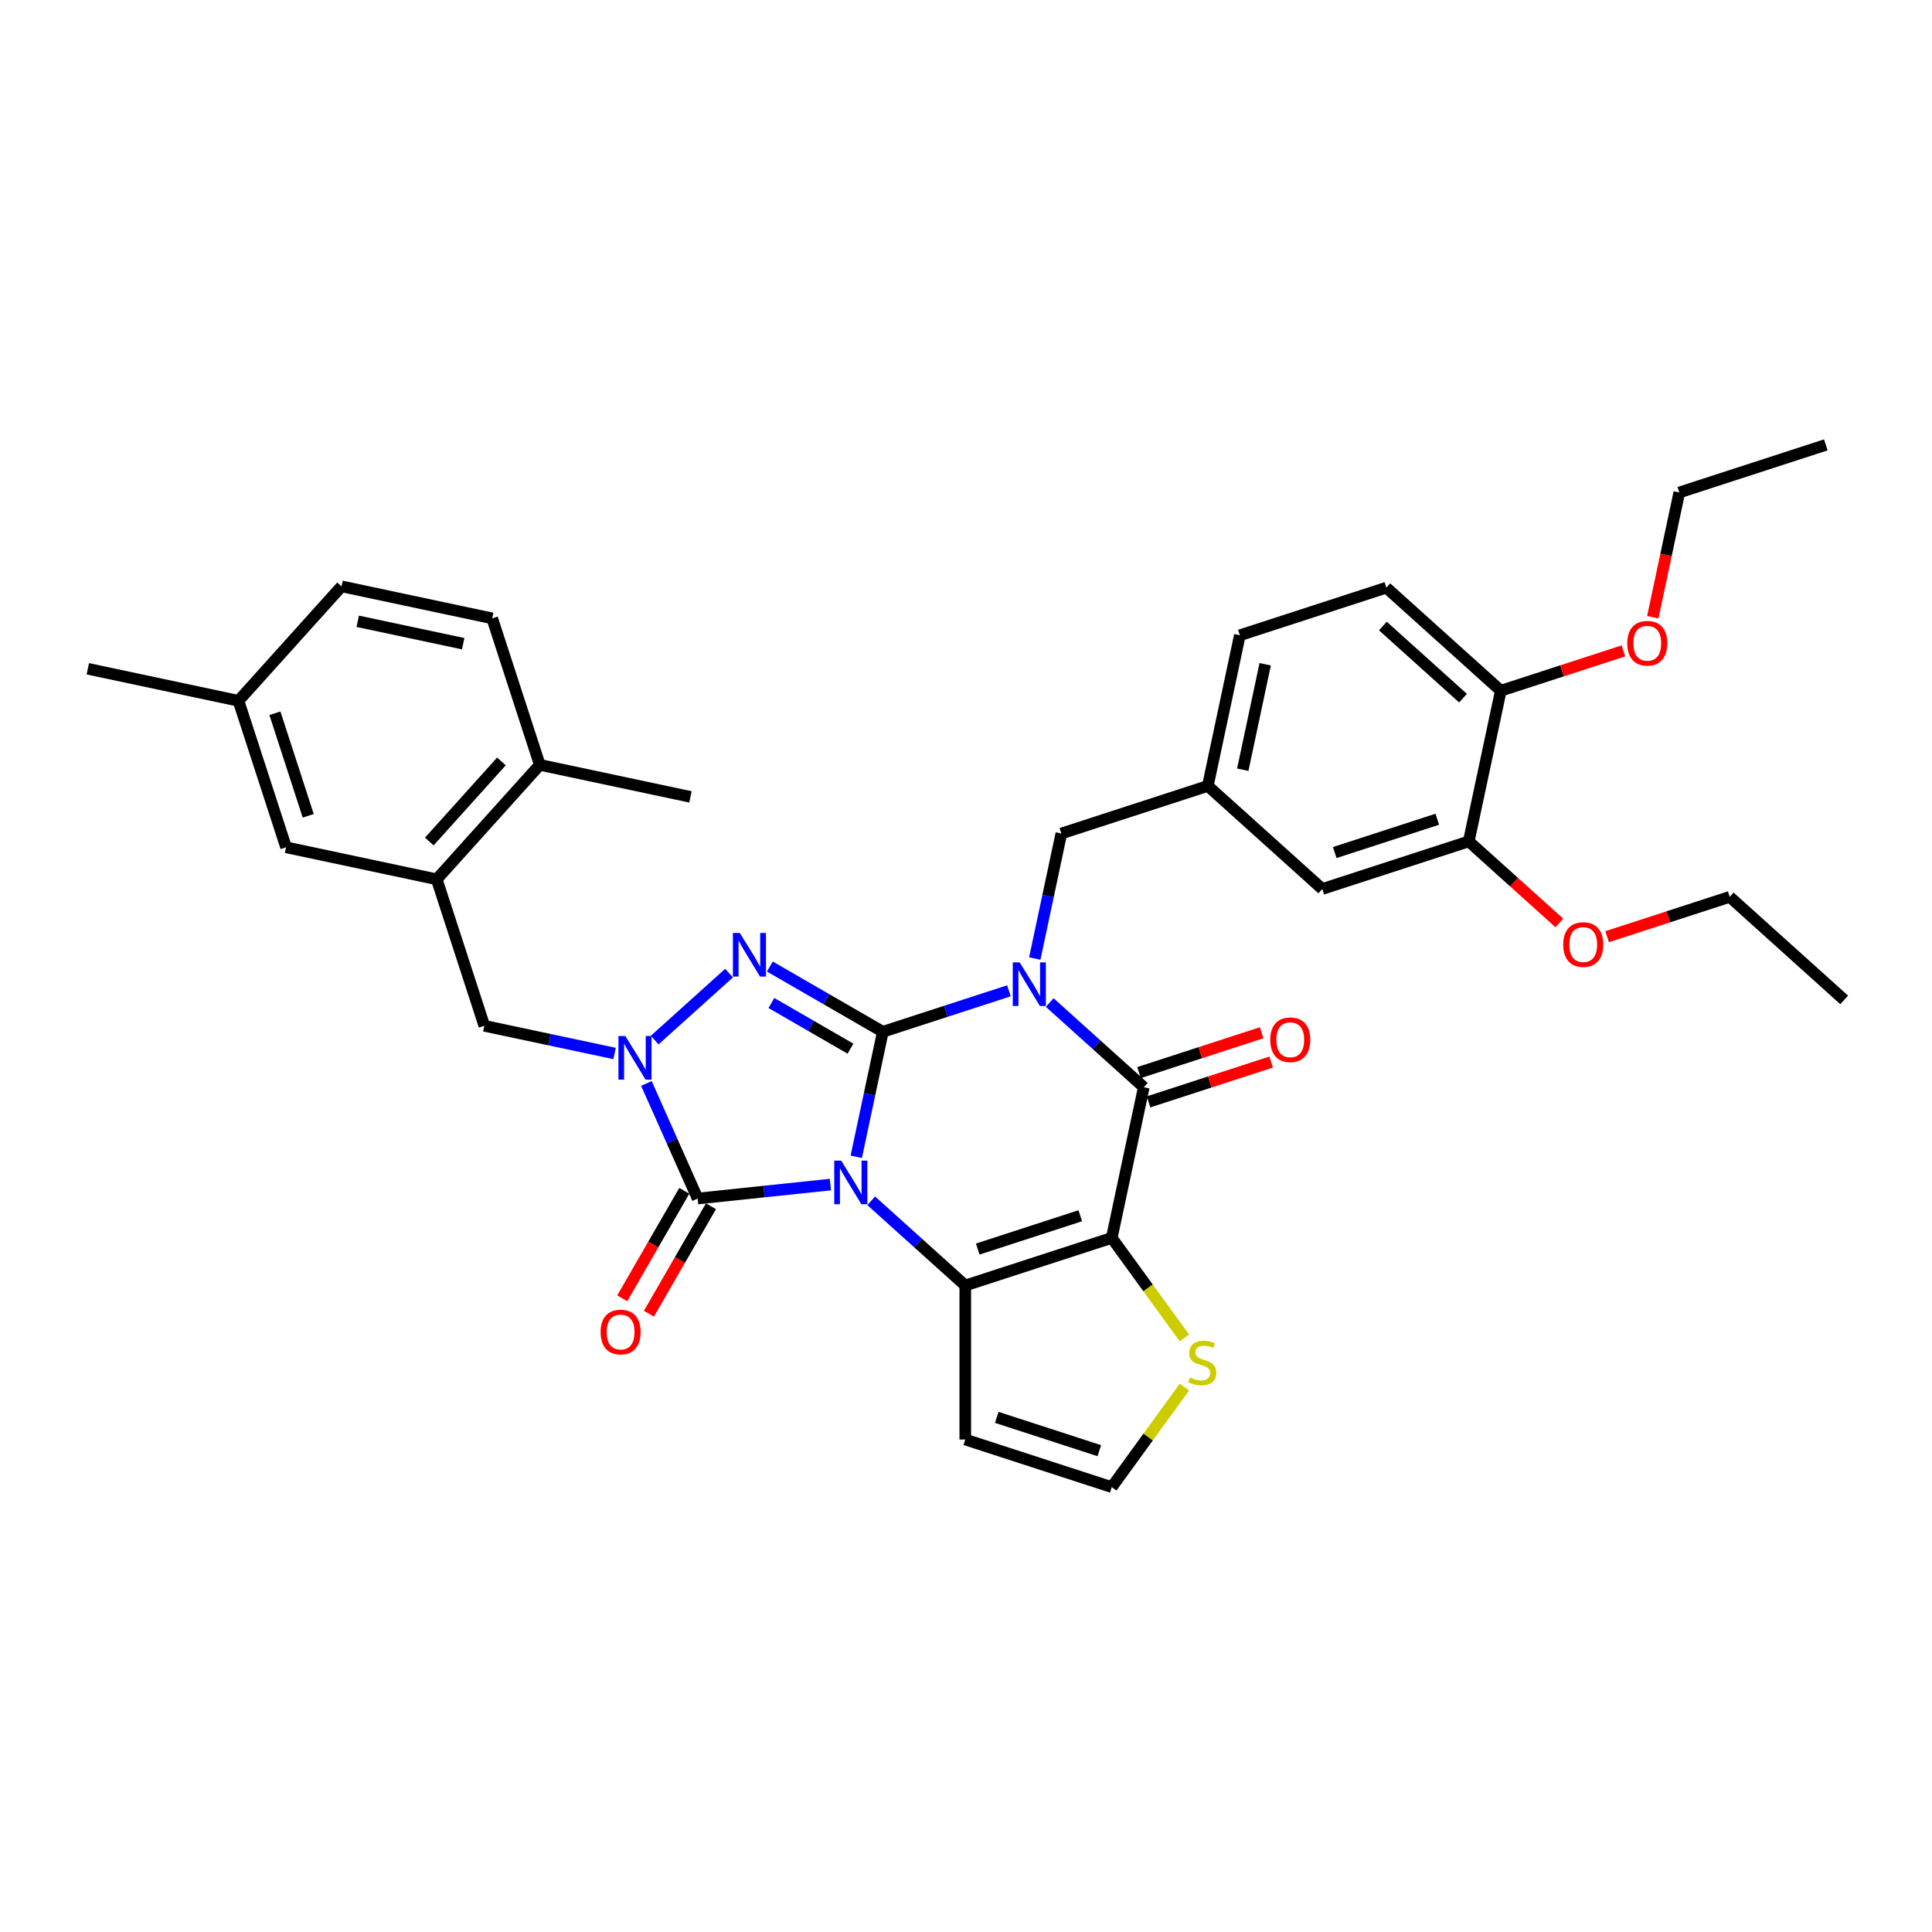 <?xml version='1.0' encoding='iso-8859-1'?>
<svg version='1.1' baseProfile='full'
              xmlns='http://www.w3.org/2000/svg'
                      xmlns:rdkit='http://www.rdkit.org/xml'
                      xmlns:xlink='http://www.w3.org/1999/xlink'
                  xml:space='preserve'
width='1000px' height='1000px' viewBox='0 0 1000 1000'>
<!-- END OF HEADER -->
<rect style='opacity:1.0;fill:#FFFFFF;stroke:none' width='1000' height='1000' x='0' y='0'> </rect>
<path class='bond-0' d='M 443.201,598.744 L 450.077,566.395' style='fill:none;fill-rule:evenodd;stroke:#0000FF;stroke-width:6px;stroke-linecap:butt;stroke-linejoin:miter;stroke-opacity:1' />
<path class='bond-0' d='M 450.077,566.395 L 456.953,534.045' style='fill:none;fill-rule:evenodd;stroke:#000000;stroke-width:6px;stroke-linecap:butt;stroke-linejoin:miter;stroke-opacity:1' />
<path class='bond-2' d='M 450.933,621.53 L 475.278,643.45' style='fill:none;fill-rule:evenodd;stroke:#0000FF;stroke-width:6px;stroke-linecap:butt;stroke-linejoin:miter;stroke-opacity:1' />
<path class='bond-2' d='M 475.278,643.45 L 499.623,665.37' style='fill:none;fill-rule:evenodd;stroke:#000000;stroke-width:6px;stroke-linecap:butt;stroke-linejoin:miter;stroke-opacity:1' />
<path class='bond-5' d='M 429.823,613.135 L 395.457,616.747' style='fill:none;fill-rule:evenodd;stroke:#0000FF;stroke-width:6px;stroke-linecap:butt;stroke-linejoin:miter;stroke-opacity:1' />
<path class='bond-5' d='M 395.457,616.747 L 361.092,620.359' style='fill:none;fill-rule:evenodd;stroke:#000000;stroke-width:6px;stroke-linecap:butt;stroke-linejoin:miter;stroke-opacity:1' />
<path class='bond-1' d='M 456.953,534.045 L 489.586,523.443' style='fill:none;fill-rule:evenodd;stroke:#000000;stroke-width:6px;stroke-linecap:butt;stroke-linejoin:miter;stroke-opacity:1' />
<path class='bond-1' d='M 489.586,523.443 L 522.218,512.84' style='fill:none;fill-rule:evenodd;stroke:#0000FF;stroke-width:6px;stroke-linecap:butt;stroke-linejoin:miter;stroke-opacity:1' />
<path class='bond-4' d='M 456.953,534.045 L 427.71,517.162' style='fill:none;fill-rule:evenodd;stroke:#000000;stroke-width:6px;stroke-linecap:butt;stroke-linejoin:miter;stroke-opacity:1' />
<path class='bond-4' d='M 427.71,517.162 L 398.467,500.278' style='fill:none;fill-rule:evenodd;stroke:#0000FF;stroke-width:6px;stroke-linecap:butt;stroke-linejoin:miter;stroke-opacity:1' />
<path class='bond-4' d='M 440.208,542.789 L 419.738,530.97' style='fill:none;fill-rule:evenodd;stroke:#000000;stroke-width:6px;stroke-linecap:butt;stroke-linejoin:miter;stroke-opacity:1' />
<path class='bond-4' d='M 419.738,530.97 L 399.267,519.152' style='fill:none;fill-rule:evenodd;stroke:#0000FF;stroke-width:6px;stroke-linecap:butt;stroke-linejoin:miter;stroke-opacity:1' />
<path class='bond-11' d='M 535.596,496.128 L 542.473,463.779' style='fill:none;fill-rule:evenodd;stroke:#0000FF;stroke-width:6px;stroke-linecap:butt;stroke-linejoin:miter;stroke-opacity:1' />
<path class='bond-11' d='M 542.473,463.779 L 549.349,431.43' style='fill:none;fill-rule:evenodd;stroke:#000000;stroke-width:6px;stroke-linecap:butt;stroke-linejoin:miter;stroke-opacity:1' />
<path class='bond-37' d='M 543.329,518.914 L 567.674,540.834' style='fill:none;fill-rule:evenodd;stroke:#0000FF;stroke-width:6px;stroke-linecap:butt;stroke-linejoin:miter;stroke-opacity:1' />
<path class='bond-37' d='M 567.674,540.834 L 592.019,562.755' style='fill:none;fill-rule:evenodd;stroke:#000000;stroke-width:6px;stroke-linecap:butt;stroke-linejoin:miter;stroke-opacity:1' />
<path class='bond-3' d='M 499.623,665.37 L 575.443,640.735' style='fill:none;fill-rule:evenodd;stroke:#000000;stroke-width:6px;stroke-linecap:butt;stroke-linejoin:miter;stroke-opacity:1' />
<path class='bond-3' d='M 506.069,646.511 L 559.143,629.266' style='fill:none;fill-rule:evenodd;stroke:#000000;stroke-width:6px;stroke-linecap:butt;stroke-linejoin:miter;stroke-opacity:1' />
<path class='bond-10' d='M 499.623,665.37 L 499.623,745.093' style='fill:none;fill-rule:evenodd;stroke:#000000;stroke-width:6px;stroke-linecap:butt;stroke-linejoin:miter;stroke-opacity:1' />
<path class='bond-7' d='M 575.443,640.735 L 592.019,562.755' style='fill:none;fill-rule:evenodd;stroke:#000000;stroke-width:6px;stroke-linecap:butt;stroke-linejoin:miter;stroke-opacity:1' />
<path class='bond-8' d='M 575.443,640.735 L 594.257,666.63' style='fill:none;fill-rule:evenodd;stroke:#000000;stroke-width:6px;stroke-linecap:butt;stroke-linejoin:miter;stroke-opacity:1' />
<path class='bond-8' d='M 594.257,666.63 L 613.071,692.525' style='fill:none;fill-rule:evenodd;stroke:#CCCC00;stroke-width:6px;stroke-linecap:butt;stroke-linejoin:miter;stroke-opacity:1' />
<path class='bond-35' d='M 377.356,503.688 L 338.866,538.345' style='fill:none;fill-rule:evenodd;stroke:#0000FF;stroke-width:6px;stroke-linecap:butt;stroke-linejoin:miter;stroke-opacity:1' />
<path class='bond-6' d='M 361.092,620.359 L 347.836,590.585' style='fill:none;fill-rule:evenodd;stroke:#000000;stroke-width:6px;stroke-linecap:butt;stroke-linejoin:miter;stroke-opacity:1' />
<path class='bond-6' d='M 347.836,590.585 L 334.58,560.811' style='fill:none;fill-rule:evenodd;stroke:#0000FF;stroke-width:6px;stroke-linecap:butt;stroke-linejoin:miter;stroke-opacity:1' />
<path class='bond-14' d='M 354.188,616.373 L 338.128,644.189' style='fill:none;fill-rule:evenodd;stroke:#000000;stroke-width:6px;stroke-linecap:butt;stroke-linejoin:miter;stroke-opacity:1' />
<path class='bond-14' d='M 338.128,644.189 L 322.069,672.005' style='fill:none;fill-rule:evenodd;stroke:#FF0000;stroke-width:6px;stroke-linecap:butt;stroke-linejoin:miter;stroke-opacity:1' />
<path class='bond-14' d='M 367.996,624.345 L 351.937,652.161' style='fill:none;fill-rule:evenodd;stroke:#000000;stroke-width:6px;stroke-linecap:butt;stroke-linejoin:miter;stroke-opacity:1' />
<path class='bond-14' d='M 351.937,652.161 L 335.877,679.977' style='fill:none;fill-rule:evenodd;stroke:#FF0000;stroke-width:6px;stroke-linecap:butt;stroke-linejoin:miter;stroke-opacity:1' />
<path class='bond-9' d='M 318.111,545.285 L 284.398,538.12' style='fill:none;fill-rule:evenodd;stroke:#0000FF;stroke-width:6px;stroke-linecap:butt;stroke-linejoin:miter;stroke-opacity:1' />
<path class='bond-9' d='M 284.398,538.12 L 250.686,530.954' style='fill:none;fill-rule:evenodd;stroke:#000000;stroke-width:6px;stroke-linecap:butt;stroke-linejoin:miter;stroke-opacity:1' />
<path class='bond-15' d='M 594.482,570.337 L 626.214,560.026' style='fill:none;fill-rule:evenodd;stroke:#000000;stroke-width:6px;stroke-linecap:butt;stroke-linejoin:miter;stroke-opacity:1' />
<path class='bond-15' d='M 626.214,560.026 L 657.946,549.716' style='fill:none;fill-rule:evenodd;stroke:#FF0000;stroke-width:6px;stroke-linecap:butt;stroke-linejoin:miter;stroke-opacity:1' />
<path class='bond-15' d='M 589.555,555.173 L 621.287,544.862' style='fill:none;fill-rule:evenodd;stroke:#000000;stroke-width:6px;stroke-linecap:butt;stroke-linejoin:miter;stroke-opacity:1' />
<path class='bond-15' d='M 621.287,544.862 L 653.018,534.552' style='fill:none;fill-rule:evenodd;stroke:#FF0000;stroke-width:6px;stroke-linecap:butt;stroke-linejoin:miter;stroke-opacity:1' />
<path class='bond-36' d='M 613.071,717.938 L 594.257,743.833' style='fill:none;fill-rule:evenodd;stroke:#CCCC00;stroke-width:6px;stroke-linecap:butt;stroke-linejoin:miter;stroke-opacity:1' />
<path class='bond-36' d='M 594.257,743.833 L 575.443,769.728' style='fill:none;fill-rule:evenodd;stroke:#000000;stroke-width:6px;stroke-linecap:butt;stroke-linejoin:miter;stroke-opacity:1' />
<path class='bond-12' d='M 250.686,530.954 L 226.05,455.133' style='fill:none;fill-rule:evenodd;stroke:#000000;stroke-width:6px;stroke-linecap:butt;stroke-linejoin:miter;stroke-opacity:1' />
<path class='bond-13' d='M 499.623,745.093 L 575.443,769.728' style='fill:none;fill-rule:evenodd;stroke:#000000;stroke-width:6px;stroke-linecap:butt;stroke-linejoin:miter;stroke-opacity:1' />
<path class='bond-13' d='M 515.923,733.624 L 568.997,750.869' style='fill:none;fill-rule:evenodd;stroke:#000000;stroke-width:6px;stroke-linecap:butt;stroke-linejoin:miter;stroke-opacity:1' />
<path class='bond-18' d='M 549.349,431.43 L 625.169,406.794' style='fill:none;fill-rule:evenodd;stroke:#000000;stroke-width:6px;stroke-linecap:butt;stroke-linejoin:miter;stroke-opacity:1' />
<path class='bond-17' d='M 226.05,455.133 L 279.395,395.888' style='fill:none;fill-rule:evenodd;stroke:#000000;stroke-width:6px;stroke-linecap:butt;stroke-linejoin:miter;stroke-opacity:1' />
<path class='bond-17' d='M 222.203,435.578 L 259.544,394.106' style='fill:none;fill-rule:evenodd;stroke:#000000;stroke-width:6px;stroke-linecap:butt;stroke-linejoin:miter;stroke-opacity:1' />
<path class='bond-20' d='M 226.05,455.133 L 148.07,438.558' style='fill:none;fill-rule:evenodd;stroke:#000000;stroke-width:6px;stroke-linecap:butt;stroke-linejoin:miter;stroke-opacity:1' />
<path class='bond-16' d='M 760.235,435.503 L 684.414,460.139' style='fill:none;fill-rule:evenodd;stroke:#000000;stroke-width:6px;stroke-linecap:butt;stroke-linejoin:miter;stroke-opacity:1' />
<path class='bond-16' d='M 743.934,424.035 L 690.86,441.279' style='fill:none;fill-rule:evenodd;stroke:#000000;stroke-width:6px;stroke-linecap:butt;stroke-linejoin:miter;stroke-opacity:1' />
<path class='bond-27' d='M 760.235,435.503 L 783.679,456.612' style='fill:none;fill-rule:evenodd;stroke:#000000;stroke-width:6px;stroke-linecap:butt;stroke-linejoin:miter;stroke-opacity:1' />
<path class='bond-27' d='M 783.679,456.612 L 807.123,477.722' style='fill:none;fill-rule:evenodd;stroke:#FF0000;stroke-width:6px;stroke-linecap:butt;stroke-linejoin:miter;stroke-opacity:1' />
<path class='bond-39' d='M 760.235,435.503 L 776.81,357.523' style='fill:none;fill-rule:evenodd;stroke:#000000;stroke-width:6px;stroke-linecap:butt;stroke-linejoin:miter;stroke-opacity:1' />
<path class='bond-23' d='M 279.395,395.888 L 254.76,320.068' style='fill:none;fill-rule:evenodd;stroke:#000000;stroke-width:6px;stroke-linecap:butt;stroke-linejoin:miter;stroke-opacity:1' />
<path class='bond-29' d='M 279.395,395.888 L 357.375,412.463' style='fill:none;fill-rule:evenodd;stroke:#000000;stroke-width:6px;stroke-linecap:butt;stroke-linejoin:miter;stroke-opacity:1' />
<path class='bond-21' d='M 625.169,406.794 L 684.414,460.139' style='fill:none;fill-rule:evenodd;stroke:#000000;stroke-width:6px;stroke-linecap:butt;stroke-linejoin:miter;stroke-opacity:1' />
<path class='bond-25' d='M 625.169,406.794 L 641.744,328.814' style='fill:none;fill-rule:evenodd;stroke:#000000;stroke-width:6px;stroke-linecap:butt;stroke-linejoin:miter;stroke-opacity:1' />
<path class='bond-25' d='M 643.251,398.412 L 654.854,343.826' style='fill:none;fill-rule:evenodd;stroke:#000000;stroke-width:6px;stroke-linecap:butt;stroke-linejoin:miter;stroke-opacity:1' />
<path class='bond-19' d='M 776.81,357.523 L 717.565,304.178' style='fill:none;fill-rule:evenodd;stroke:#000000;stroke-width:6px;stroke-linecap:butt;stroke-linejoin:miter;stroke-opacity:1' />
<path class='bond-19' d='M 757.254,361.37 L 715.782,324.029' style='fill:none;fill-rule:evenodd;stroke:#000000;stroke-width:6px;stroke-linecap:butt;stroke-linejoin:miter;stroke-opacity:1' />
<path class='bond-28' d='M 776.81,357.523 L 808.542,347.213' style='fill:none;fill-rule:evenodd;stroke:#000000;stroke-width:6px;stroke-linecap:butt;stroke-linejoin:miter;stroke-opacity:1' />
<path class='bond-28' d='M 808.542,347.213 L 840.273,336.903' style='fill:none;fill-rule:evenodd;stroke:#FF0000;stroke-width:6px;stroke-linecap:butt;stroke-linejoin:miter;stroke-opacity:1' />
<path class='bond-24' d='M 148.07,438.558 L 123.435,362.738' style='fill:none;fill-rule:evenodd;stroke:#000000;stroke-width:6px;stroke-linecap:butt;stroke-linejoin:miter;stroke-opacity:1' />
<path class='bond-24' d='M 159.539,422.258 L 142.294,369.184' style='fill:none;fill-rule:evenodd;stroke:#000000;stroke-width:6px;stroke-linecap:butt;stroke-linejoin:miter;stroke-opacity:1' />
<path class='bond-22' d='M 717.565,304.178 L 641.744,328.814' style='fill:none;fill-rule:evenodd;stroke:#000000;stroke-width:6px;stroke-linecap:butt;stroke-linejoin:miter;stroke-opacity:1' />
<path class='bond-38' d='M 254.76,320.068 L 176.779,303.493' style='fill:none;fill-rule:evenodd;stroke:#000000;stroke-width:6px;stroke-linecap:butt;stroke-linejoin:miter;stroke-opacity:1' />
<path class='bond-38' d='M 239.747,333.177 L 185.161,321.575' style='fill:none;fill-rule:evenodd;stroke:#000000;stroke-width:6px;stroke-linecap:butt;stroke-linejoin:miter;stroke-opacity:1' />
<path class='bond-26' d='M 123.435,362.738 L 176.779,303.493' style='fill:none;fill-rule:evenodd;stroke:#000000;stroke-width:6px;stroke-linecap:butt;stroke-linejoin:miter;stroke-opacity:1' />
<path class='bond-32' d='M 123.435,362.738 L 45.455,346.163' style='fill:none;fill-rule:evenodd;stroke:#000000;stroke-width:6px;stroke-linecap:butt;stroke-linejoin:miter;stroke-opacity:1' />
<path class='bond-30' d='M 831.837,484.833 L 863.569,474.523' style='fill:none;fill-rule:evenodd;stroke:#FF0000;stroke-width:6px;stroke-linecap:butt;stroke-linejoin:miter;stroke-opacity:1' />
<path class='bond-30' d='M 863.569,474.523 L 895.3,464.212' style='fill:none;fill-rule:evenodd;stroke:#000000;stroke-width:6px;stroke-linecap:butt;stroke-linejoin:miter;stroke-opacity:1' />
<path class='bond-31' d='M 855.48,319.478 L 862.343,287.193' style='fill:none;fill-rule:evenodd;stroke:#FF0000;stroke-width:6px;stroke-linecap:butt;stroke-linejoin:miter;stroke-opacity:1' />
<path class='bond-31' d='M 862.343,287.193 L 869.205,254.907' style='fill:none;fill-rule:evenodd;stroke:#000000;stroke-width:6px;stroke-linecap:butt;stroke-linejoin:miter;stroke-opacity:1' />
<path class='bond-33' d='M 895.3,464.212 L 954.545,517.557' style='fill:none;fill-rule:evenodd;stroke:#000000;stroke-width:6px;stroke-linecap:butt;stroke-linejoin:miter;stroke-opacity:1' />
<path class='bond-34' d='M 869.205,254.907 L 945.026,230.272' style='fill:none;fill-rule:evenodd;stroke:#000000;stroke-width:6px;stroke-linecap:butt;stroke-linejoin:miter;stroke-opacity:1' />
<path  class='atom-0' d='M 435.387 600.737
L 442.785 612.695
Q 443.519 613.875, 444.699 616.012
Q 445.879 618.148, 445.942 618.276
L 445.942 600.737
L 448.94 600.737
L 448.94 623.314
L 445.847 623.314
L 437.906 610.24
Q 436.982 608.709, 435.993 606.955
Q 435.036 605.201, 434.749 604.659
L 434.749 623.314
L 431.816 623.314
L 431.816 600.737
L 435.387 600.737
' fill='#0000FF'/>
<path  class='atom-2' d='M 527.783 498.121
L 535.181 510.08
Q 535.914 511.259, 537.094 513.396
Q 538.274 515.533, 538.338 515.66
L 538.338 498.121
L 541.336 498.121
L 541.336 520.699
L 538.242 520.699
L 530.302 507.624
Q 529.377 506.093, 528.389 504.34
Q 527.432 502.586, 527.145 502.044
L 527.145 520.699
L 524.211 520.699
L 524.211 498.121
L 527.783 498.121
' fill='#0000FF'/>
<path  class='atom-5' d='M 382.921 482.896
L 390.319 494.854
Q 391.052 496.034, 392.232 498.17
Q 393.412 500.307, 393.476 500.435
L 393.476 482.896
L 396.474 482.896
L 396.474 505.473
L 393.38 505.473
L 385.44 492.399
Q 384.515 490.868, 383.527 489.114
Q 382.57 487.36, 382.283 486.818
L 382.283 505.473
L 379.349 505.473
L 379.349 482.896
L 382.921 482.896
' fill='#0000FF'/>
<path  class='atom-7' d='M 323.676 536.24
L 331.074 548.199
Q 331.807 549.379, 332.987 551.515
Q 334.167 553.652, 334.231 553.779
L 334.231 536.24
L 337.228 536.24
L 337.228 558.818
L 334.135 558.818
L 326.195 545.743
Q 325.27 544.213, 324.281 542.459
Q 323.325 540.705, 323.038 540.163
L 323.038 558.818
L 320.104 558.818
L 320.104 536.24
L 323.676 536.24
' fill='#0000FF'/>
<path  class='atom-9' d='M 615.925 712.98
Q 616.18 713.076, 617.233 713.523
Q 618.285 713.969, 619.433 714.256
Q 620.613 714.511, 621.761 714.511
Q 623.897 714.511, 625.141 713.491
Q 626.385 712.438, 626.385 710.621
Q 626.385 709.377, 625.747 708.612
Q 625.141 707.846, 624.184 707.432
Q 623.228 707.017, 621.633 706.539
Q 619.624 705.933, 618.413 705.359
Q 617.233 704.785, 616.372 703.573
Q 615.543 702.361, 615.543 700.321
Q 615.543 697.482, 617.456 695.729
Q 619.401 693.975, 623.228 693.975
Q 625.843 693.975, 628.808 695.218
L 628.075 697.674
Q 625.364 696.558, 623.323 696.558
Q 621.123 696.558, 619.911 697.482
Q 618.7 698.375, 618.731 699.938
Q 618.731 701.15, 619.337 701.883
Q 619.975 702.617, 620.868 703.031
Q 621.793 703.446, 623.323 703.924
Q 625.364 704.562, 626.576 705.2
Q 627.788 705.837, 628.649 707.145
Q 629.542 708.42, 629.542 710.621
Q 629.542 713.746, 627.437 715.436
Q 625.364 717.094, 621.888 717.094
Q 619.879 717.094, 618.349 716.648
Q 616.85 716.233, 615.064 715.5
L 615.925 712.98
' fill='#CCCC00'/>
<path  class='atom-15' d='M 310.867 689.464
Q 310.867 684.043, 313.546 681.014
Q 316.224 677.984, 321.231 677.984
Q 326.238 677.984, 328.916 681.014
Q 331.595 684.043, 331.595 689.464
Q 331.595 694.949, 328.884 698.074
Q 326.174 701.167, 321.231 701.167
Q 316.256 701.167, 313.546 698.074
Q 310.867 694.981, 310.867 689.464
M 321.231 698.616
Q 324.675 698.616, 326.525 696.32
Q 328.406 693.992, 328.406 689.464
Q 328.406 685.032, 326.525 682.799
Q 324.675 680.535, 321.231 680.535
Q 317.787 680.535, 315.906 682.768
Q 314.056 685, 314.056 689.464
Q 314.056 694.024, 315.906 696.32
Q 317.787 698.616, 321.231 698.616
' fill='#FF0000'/>
<path  class='atom-16' d='M 657.475 538.183
Q 657.475 532.762, 660.154 529.732
Q 662.832 526.703, 667.839 526.703
Q 672.846 526.703, 675.524 529.732
Q 678.203 532.762, 678.203 538.183
Q 678.203 543.668, 675.492 546.793
Q 672.782 549.886, 667.839 549.886
Q 662.864 549.886, 660.154 546.793
Q 657.475 543.7, 657.475 538.183
M 667.839 547.335
Q 671.283 547.335, 673.133 545.039
Q 675.014 542.711, 675.014 538.183
Q 675.014 533.75, 673.133 531.518
Q 671.283 529.254, 667.839 529.254
Q 664.395 529.254, 662.514 531.486
Q 660.664 533.718, 660.664 538.183
Q 660.664 542.743, 662.514 545.039
Q 664.395 547.335, 667.839 547.335
' fill='#FF0000'/>
<path  class='atom-28' d='M 809.116 488.912
Q 809.116 483.491, 811.795 480.461
Q 814.473 477.432, 819.48 477.432
Q 824.486 477.432, 827.165 480.461
Q 829.844 483.491, 829.844 488.912
Q 829.844 494.397, 827.133 497.522
Q 824.423 500.615, 819.48 500.615
Q 814.505 500.615, 811.795 497.522
Q 809.116 494.428, 809.116 488.912
M 819.48 498.064
Q 822.924 498.064, 824.773 495.768
Q 826.655 493.44, 826.655 488.912
Q 826.655 484.479, 824.773 482.247
Q 822.924 479.983, 819.48 479.983
Q 816.036 479.983, 814.154 482.215
Q 812.305 484.447, 812.305 488.912
Q 812.305 493.472, 814.154 495.768
Q 816.036 498.064, 819.48 498.064
' fill='#FF0000'/>
<path  class='atom-29' d='M 842.266 332.951
Q 842.266 327.53, 844.945 324.501
Q 847.624 321.471, 852.63 321.471
Q 857.637 321.471, 860.315 324.501
Q 862.994 327.53, 862.994 332.951
Q 862.994 338.436, 860.284 341.561
Q 857.573 344.655, 852.63 344.655
Q 847.656 344.655, 844.945 341.561
Q 842.266 338.468, 842.266 332.951
M 852.63 342.103
Q 856.074 342.103, 857.924 339.807
Q 859.805 337.48, 859.805 332.951
Q 859.805 328.519, 857.924 326.287
Q 856.074 324.022, 852.63 324.022
Q 849.186 324.022, 847.305 326.255
Q 845.455 328.487, 845.455 332.951
Q 845.455 337.511, 847.305 339.807
Q 849.186 342.103, 852.63 342.103
' fill='#FF0000'/>
</svg>
